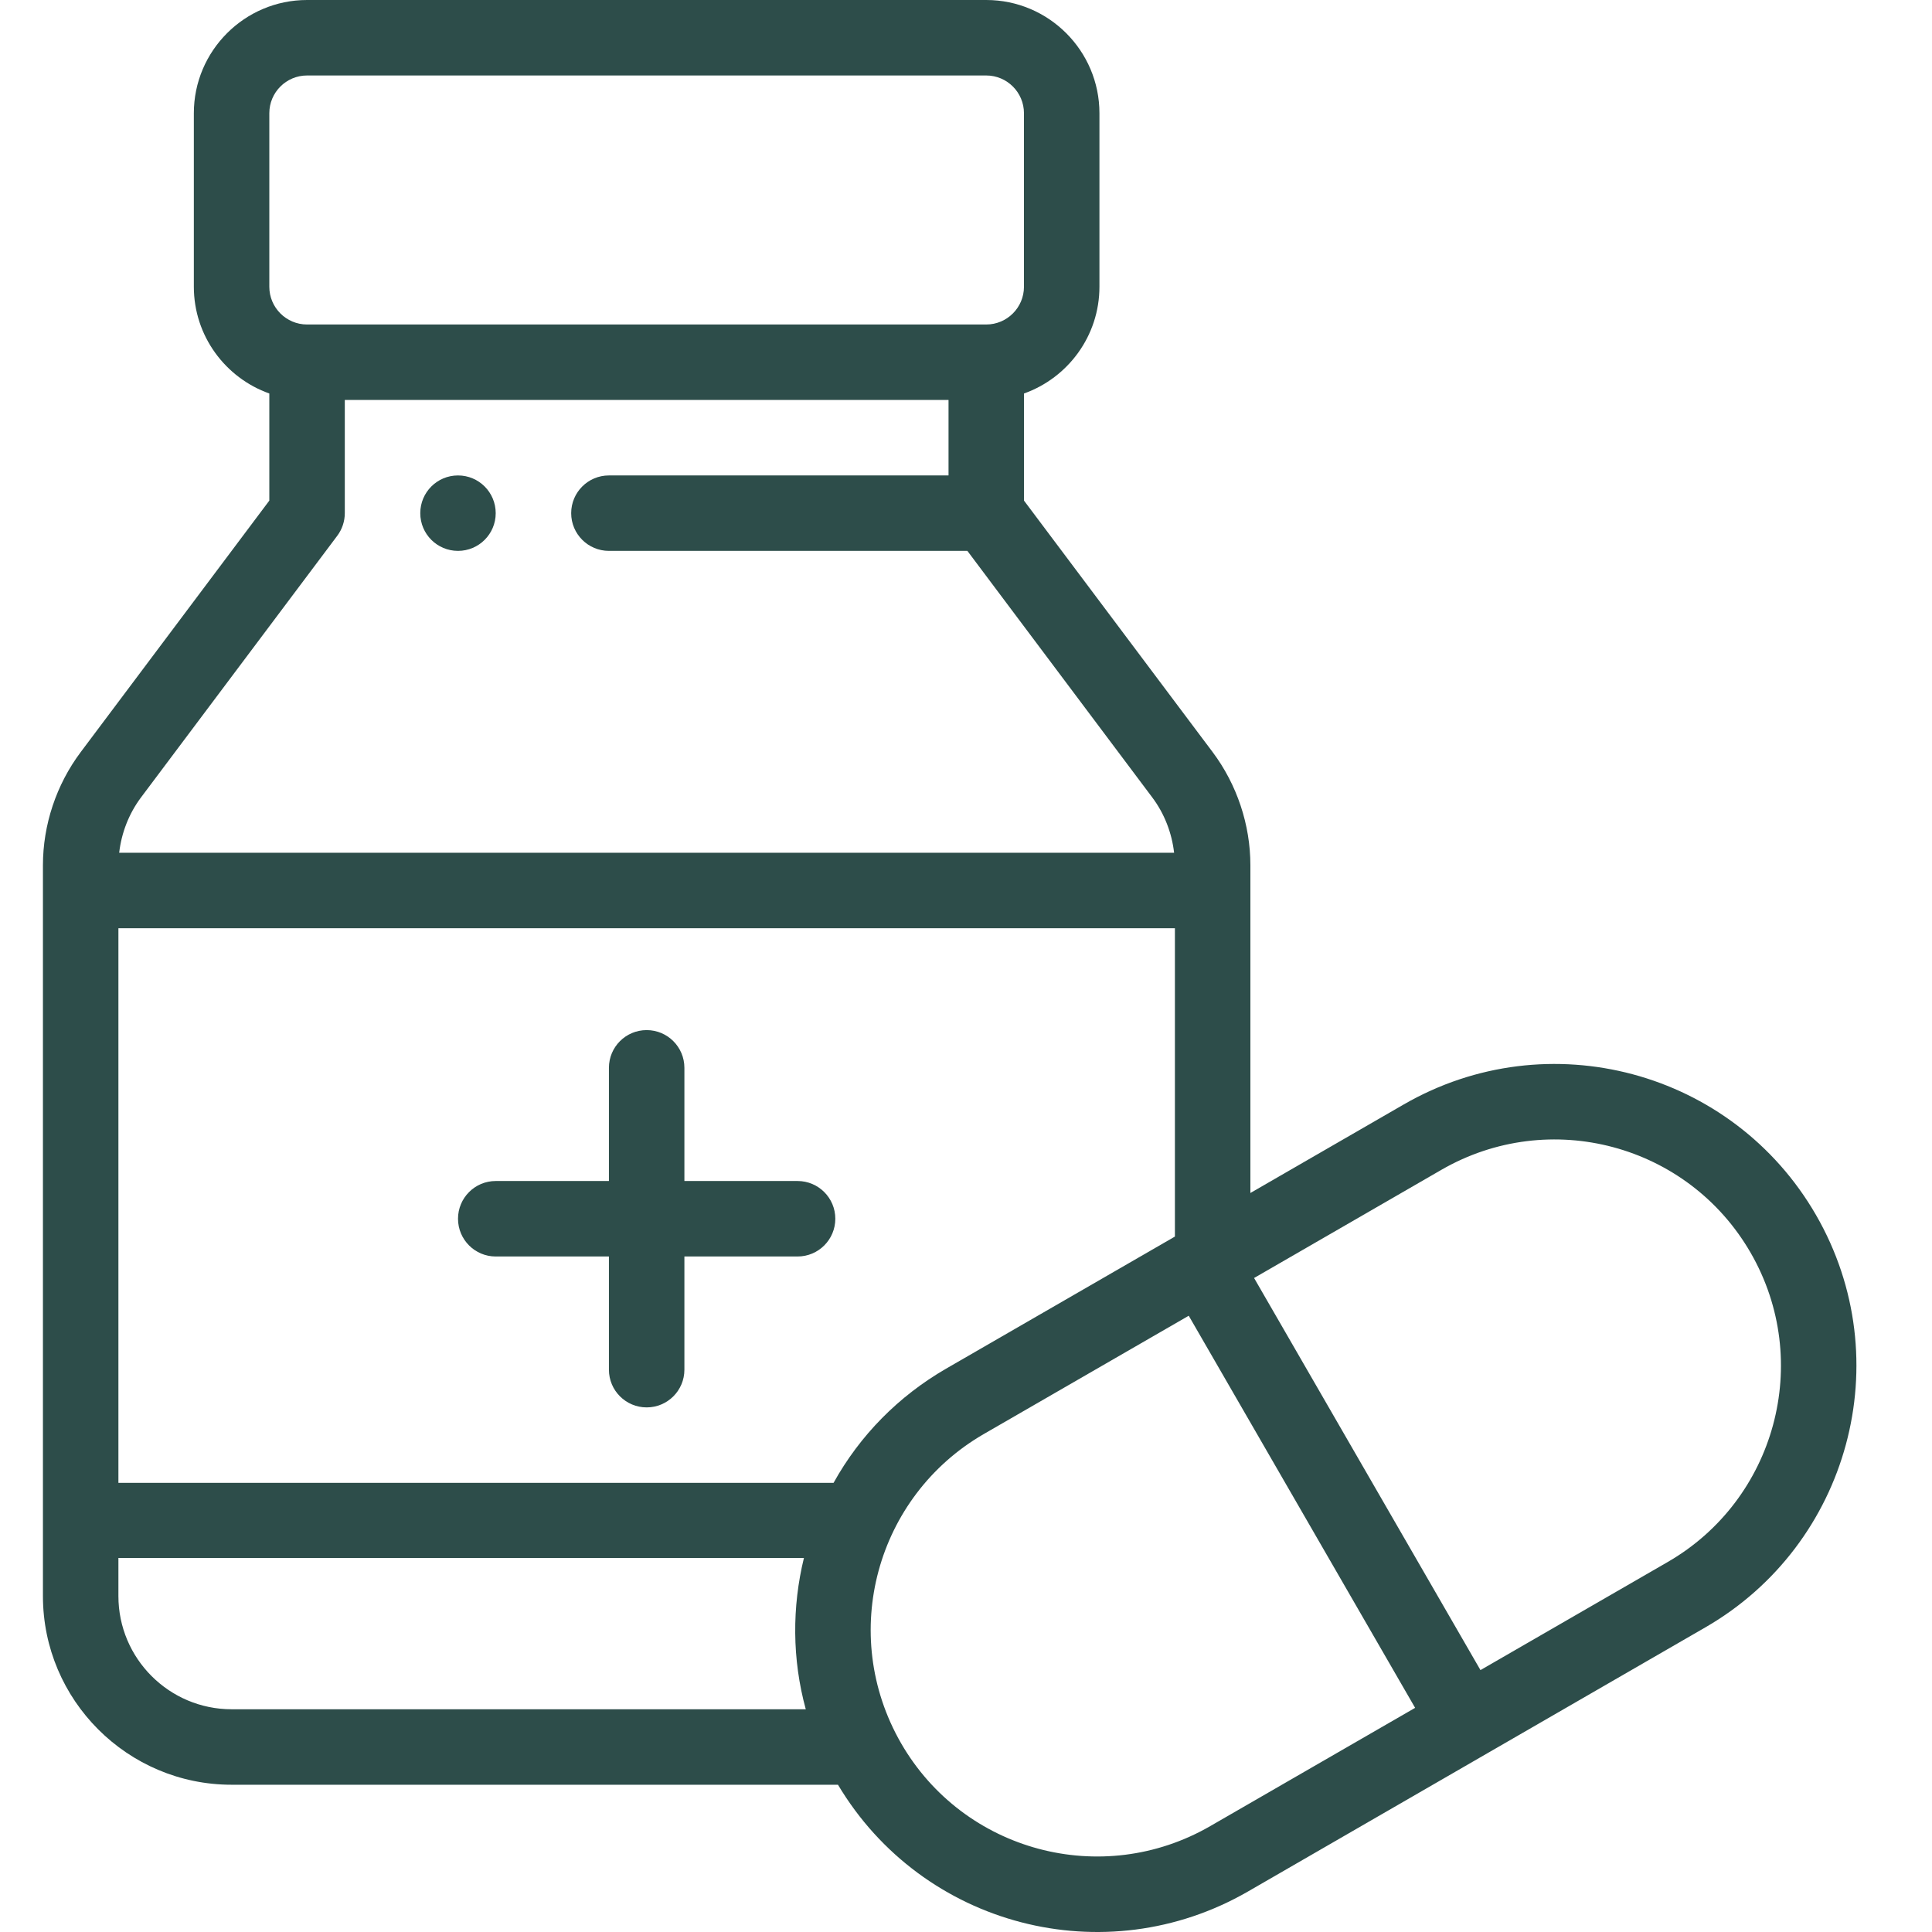 <?xml version="1.0" encoding="UTF-8"?>
<svg width="45px" height="45px" viewBox="0 0 45 45" version="1.1" xmlns="http://www.w3.org/2000/svg" xmlns:xlink="http://www.w3.org/1999/xlink">
    <title>icon-biopharmaceutical</title>
    <g id="Designs-v2" stroke="none" stroke-width="1" fill="none" fill-rule="evenodd">
        <g id="Page-Design---Assets" transform="translate(-1744, -3875)">
            <g id="icon-biopharmaceutical" transform="translate(1744, 3875)">
                <rect id="Rectangle" x="0" y="0" width="45" height="45"></rect>
                <g id="Group" transform="translate(1, 0)" fill="#2D4D4A" fill-rule="nonzero">
                    <path d="M9.668,11.074 C9.182,11.074 8.789,11.467 8.789,11.953 C8.789,12.438 9.182,12.831 9.668,12.831 C10.153,12.831 10.546,12.438 10.546,11.953 C10.546,11.467 10.153,11.074 9.668,11.074 Z" id="Path"></path>
                    <path d="M17.577,27.508 L14.941,27.508 L14.941,24.872 C14.941,24.386 14.547,23.993 14.062,23.993 C13.576,23.993 13.183,24.386 13.183,24.872 L13.183,27.508 L10.546,27.508 C10.061,27.508 9.668,27.902 9.668,28.387 C9.668,28.872 10.061,29.266 10.546,29.266 L13.183,29.266 L13.183,31.903 C13.183,32.388 13.577,32.781 14.062,32.781 C14.547,32.781 14.941,32.388 14.941,31.903 L14.941,29.266 L17.577,29.266 C18.063,29.266 18.456,28.872 18.456,28.387 C18.456,27.902 18.063,27.508 17.577,27.508 Z" id="Path"></path>
                    <path d="M41.298,28.299 C39.355,24.934 35.059,23.783 31.694,25.726 L28.124,27.787 L28.124,20.155 C28.124,19.211 27.812,18.275 27.245,17.518 L22.851,11.66 L22.851,9.165 C23.873,8.802 24.608,7.825 24.608,6.679 L24.608,2.637 C24.608,1.183 23.425,0 21.972,0 L6.152,0 C4.698,0 3.515,1.183 3.515,2.637 L3.515,6.679 C3.515,7.825 4.25,8.802 5.273,9.165 L5.273,11.66 L0.879,17.519 C0.312,18.275 0,19.211 0,20.155 L0,37.176 C0,39.599 1.971,41.57 4.394,41.57 L18.518,41.57 C20.489,44.873 24.738,45.979 28.069,44.056 L38.724,37.903 C42.06,35.977 43.25,31.683 41.298,28.299 Z M5.273,2.637 C5.273,2.152 5.667,1.758 6.152,1.758 L21.971,1.758 C22.456,1.758 22.85,2.152 22.85,2.637 L22.85,6.679 C22.85,7.164 22.456,7.558 21.971,7.558 L6.152,7.558 C5.667,7.558 5.273,7.164 5.273,6.679 L5.273,2.637 L5.273,2.637 Z M2.285,18.573 L6.855,12.48 C6.969,12.328 7.031,12.143 7.031,11.952 L7.031,9.316 L21.093,9.316 L21.093,11.074 L13.183,11.074 C12.698,11.074 12.304,11.467 12.304,11.953 C12.304,12.438 12.698,12.831 13.183,12.831 L21.532,12.831 L25.838,18.573 C26.12,18.948 26.294,19.398 26.347,19.862 L1.776,19.862 C1.829,19.398 2.004,18.948 2.285,18.573 Z M4.394,39.812 C2.941,39.812 1.758,38.63 1.758,37.176 L1.758,36.288 L17.725,36.288 C17.447,37.428 17.448,38.645 17.768,39.812 L4.394,39.812 L4.394,39.812 Z M18.415,34.539 L1.758,34.539 L1.758,21.62 L26.366,21.62 L26.366,28.802 L21.038,31.878 C19.927,32.52 19.029,33.433 18.415,34.539 Z M27.19,42.533 C24.668,43.99 21.445,43.128 19.988,40.604 C18.523,38.056 19.411,34.848 21.917,33.4 L26.688,30.646 L31.961,39.779 L27.19,42.533 Z M37.846,36.381 L33.483,38.9 L28.21,29.767 L32.572,27.248 C35.096,25.791 38.318,26.654 39.775,29.178 C41.239,31.715 40.349,34.936 37.846,36.381 Z" id="Shape"></path>
                </g>
            </g>
        </g>
    </g>
</svg>